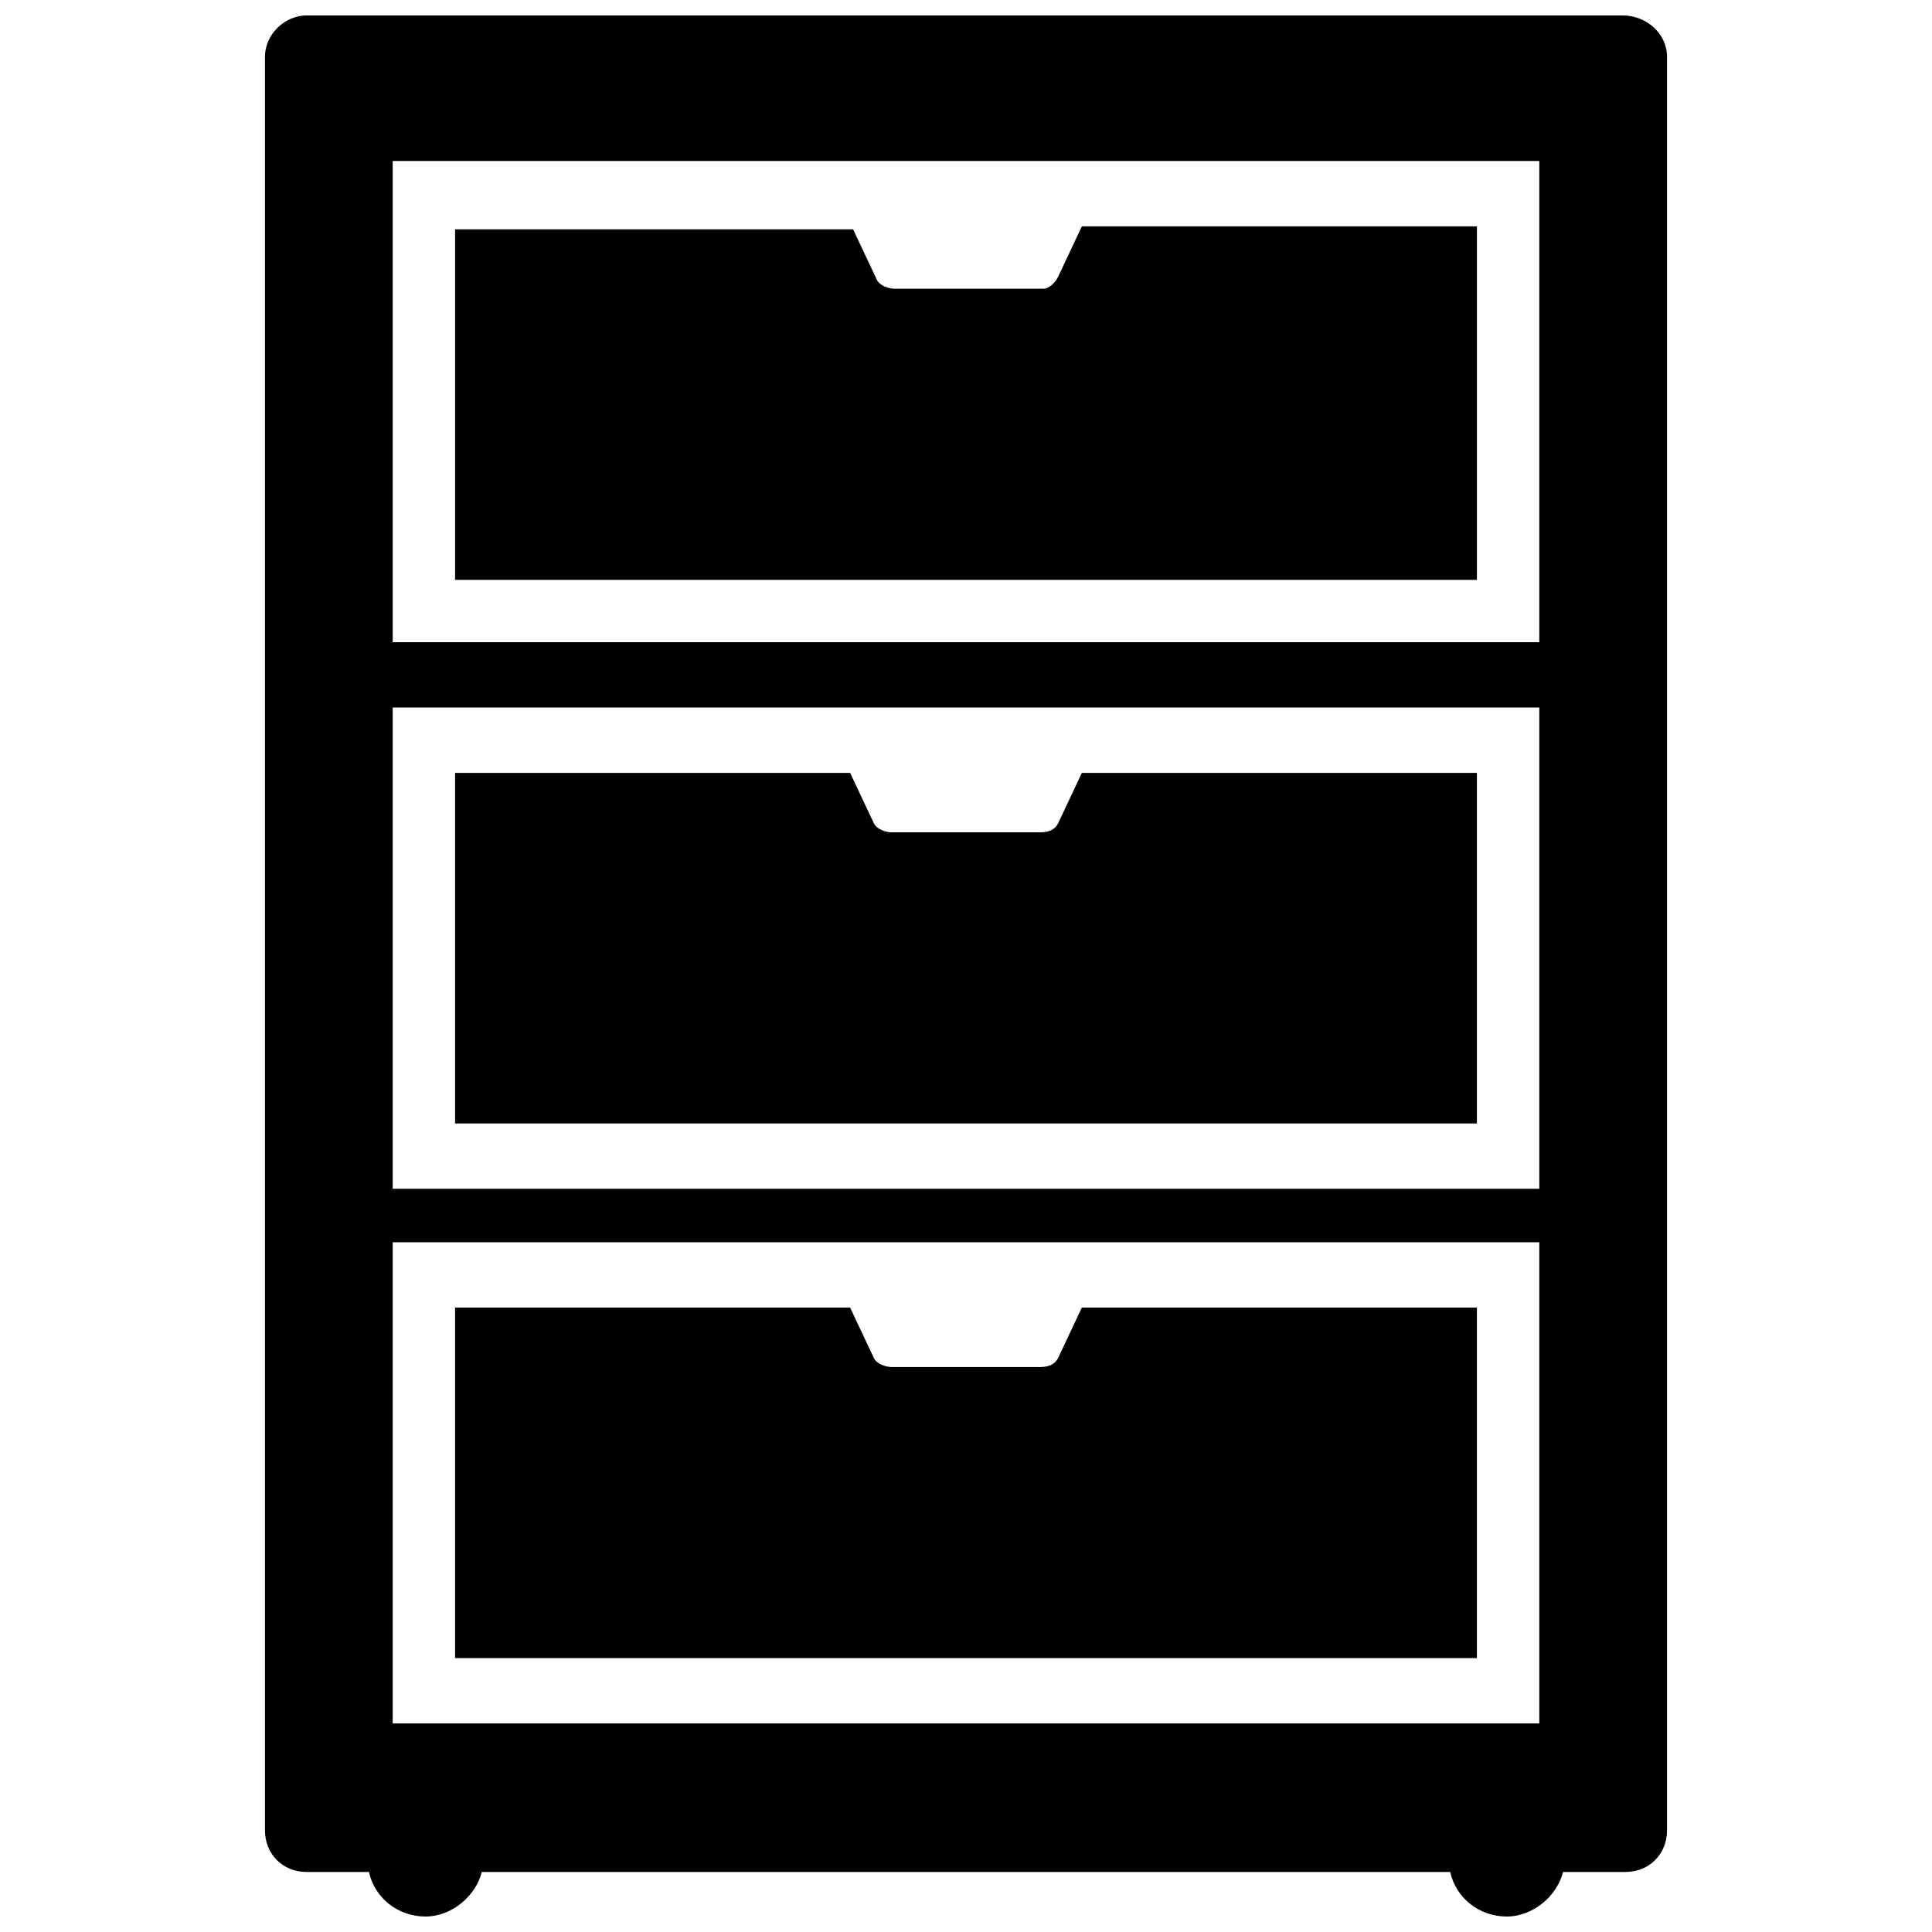 <?xml version="1.0" encoding="UTF-8"?>
<!-- Uploaded to: SVG Repo, www.svgrepo.com, Generator: SVG Repo Mixer Tools -->
<svg width="800px" height="800px" version="1.1" viewBox="144 144 512 512" xmlns="http://www.w3.org/2000/svg">
 <defs>
  <clipPath id="a">
   <path d="m214 148.09h372v503.81h-372z"/>
  </clipPath>
 </defs>
 <path d="m424.4 217.37c-0.789 1.574-2.363 3.148-3.938 3.148h-39.359c-1.574 0-3.938-0.789-4.723-2.363l-6.297-13.383-105.48 0.004v92.891h270.8v-93.68h-104.7z"/>
 <path d="m424.4 362.21c-0.789 1.574-2.363 2.363-4.723 2.363h-39.359c-1.574 0-3.938-0.789-4.723-2.363l-6.297-13.383-104.7 0.004v92.891h270.8v-92.891h-104.7z"/>
 <g clip-path="url(#a)">
  <path d="m573.97 148.09h-348.73c-5.508 0-11.02 4.723-11.02 11.02v469.96c0 6.297 4.723 11.02 11.02 11.02h16.531c1.574 7.086 7.871 11.809 14.957 11.809 7.086 0 13.383-5.512 14.957-11.809h256.63c1.574 7.086 7.871 11.809 14.957 11.809 7.086 0 13.383-5.512 14.957-11.809h16.531c6.297 0 11.02-4.723 11.02-11.02v-469.96c0-6.297-5.508-11.02-11.809-11.02zm-325.9 38.574h303.86v127.53h-303.86zm0 144.84h303.86v127.53h-303.86zm0 141.7h303.86v127.53h-303.86z"/>
 </g>
 <path d="m424.4 503.91c-0.789 1.574-2.363 2.363-4.723 2.363h-39.359c-1.574 0-3.938-0.789-4.723-2.363l-6.297-13.383h-104.7v92.891h270.8v-92.891h-104.7z"/>
</svg>